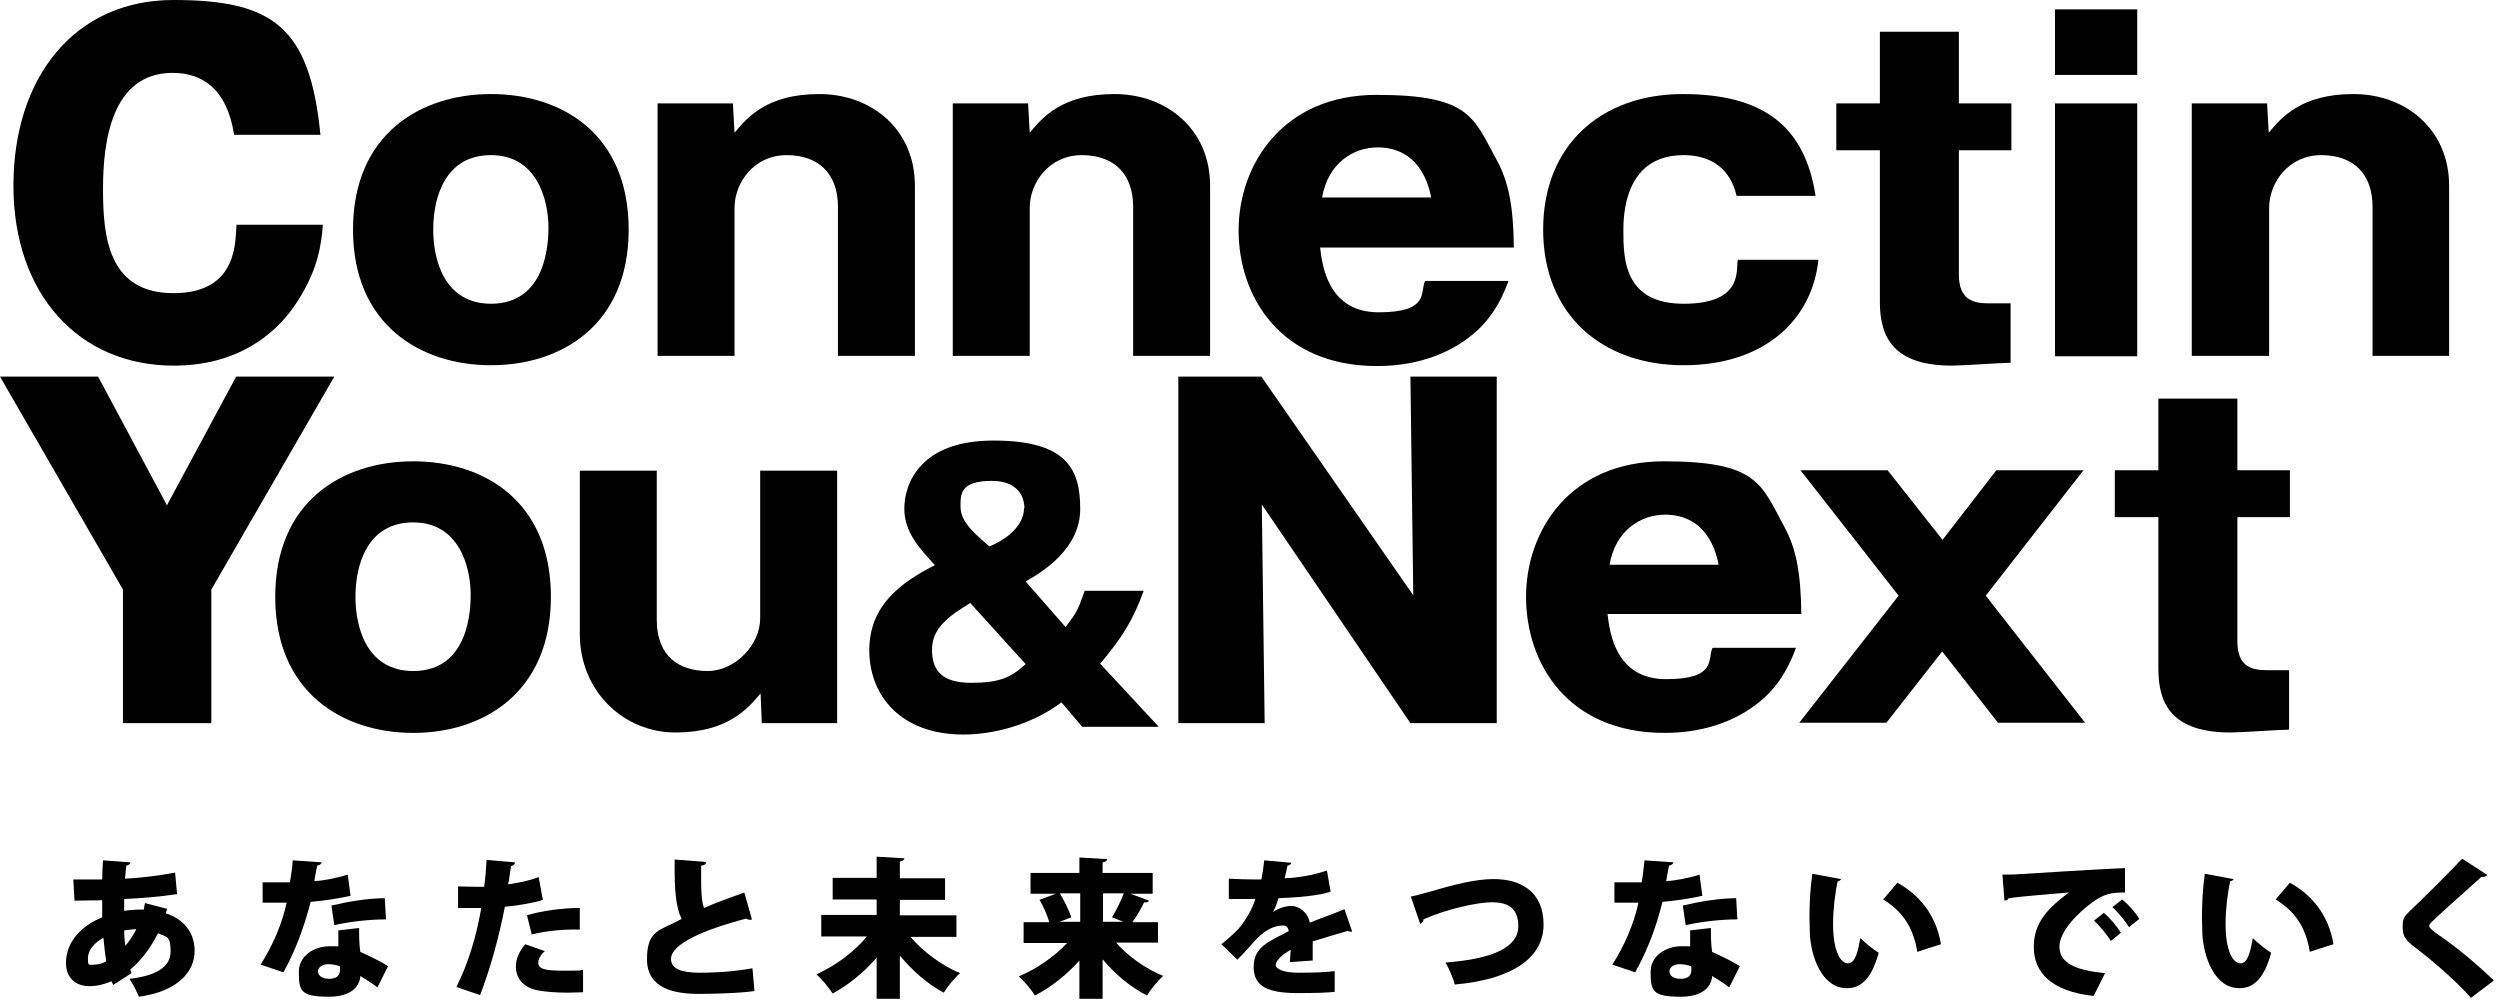 <?xml version="1.0" encoding="UTF-8"?>
<svg xmlns="http://www.w3.org/2000/svg" version="1.1" viewBox="0 0 614 246">
  <!-- Generator: Adobe Illustrator 28.6.0, SVG Export Plug-In . SVG Version: 1.2.0 Build 709)  -->
  <g>
    <g id="_レイヤー_1" data-name="レイヤー_1">
      <g id="_下地">
        <g>
          <g>
            <path d="M57.5,33.1c-1.8-11.5-8-15.2-15.1-15.2-15,0-17.1,16.9-17.1,28.4s1.1,25.7,17.3,25.7,15.1-13.3,15.5-16.8h21.2c-.4,4.8-1.1,11.4-7.1,20.1-4.9,7-14.1,14.5-29.5,14.5-23.4,0-39.4-17.6-39.4-44.2S18.3,0,42.6,0s33.5,6.5,36.1,33.1h-21.2,0Z"/>
            <path d="M154.4,56.4c0,23.4-16.5,33.3-33.8,33.3s-33.9-9.9-33.9-33.3,16.5-33.3,33.9-33.3,33.8,9.8,33.8,33.3ZM120.6,74.6c13.7,0,14.1-15.2,14.1-18.7,0-6.8-2.8-17.8-14.1-17.8s-14.2,10.4-14.2,18.3,3,18.2,14.2,18.2Z"/>
            <path d="M180,25.4l.4,7.2c3.1-3.7,7.9-9.5,20.8-9.5s23.5,8.7,23.5,22.5v41.8h-18.9v-36.6c0-8.1-4.7-12.7-12.6-12.7s-12.8,6.6-12.8,13v36.3h-18.9V25.4h18.5Z"/>
            <path d="M252.5,25.4l.4,7.2c3.1-3.7,7.9-9.5,20.8-9.5s23.5,8.7,23.5,22.5v41.8h-18.9v-36.6c0-8.1-4.7-12.7-12.6-12.7s-12.8,6.6-12.8,13v36.3h-18.9V25.4h18.5Z"/>
            <path d="M324.2,60.6c.5,4.3,1.8,16.1,14.4,16.1s10.1-5,11.4-7.7h20.5c-1.2,3.1-3,7.7-7.5,12-5.6,5.2-13.9,8.9-24.8,8.9-23.8,0-34-17.2-34-33.3s10.8-33.3,33.9-33.3,23.8,5.6,29.6,16.2c2.8,5.2,4,11.1,4.1,21.3h-47.8,0ZM351.5,48.5c-2.1-10.6-8.9-12.3-13.1-12.3-6,0-12.2,3.8-13.7,12.3h26.8Z"/>
            <path d="M426.5,48.1c-1.5-6.6-6.2-10-13-10-12.8,0-14.8,11.4-14.8,18.3s0,18.2,14.8,18.2,12.8-8.4,13.3-10.8h19.8c-1.5,14.6-13.1,25.9-33.1,25.9s-34.5-12.4-34.5-33.3,14.4-33.3,34.3-33.3,30,8,32.6,25h-19.4,0Z"/>
            <path d="M481.1,37v30.4c0,5.9,3.1,7.1,7.2,7.1h5.5v14.6c-2,0-12,.7-14.3.7-14.4,0-17.8-6.9-17.8-15.6v-37.3h-10.7v-11.5h10.7V7.8h19.4v17.6h12.9v11.5h-12.9Z"/>
            <path d="M524.9,18.4h-20.2V2.3h20.2v16.1ZM524.9,87.5h-20.2V25.4h20.2v62Z"/>
            <path d="M556.8,25.4l.4,7.2c3.1-3.7,7.9-9.5,20.8-9.5s23.5,8.7,23.5,22.5v41.8h-18.8v-36.6c0-8.1-4.7-12.7-12.6-12.7s-12.8,6.6-12.8,13v36.3h-19V25.4h18.5,0Z"/>
            <path d="M52.1,177.6h-21.9v-32.8L0,92.5h24.1l16.9,31.6,17-31.6h24.1l-30.2,52.3s0,32.8,0,32.8Z"/>
            <path d="M135.3,146.6c0,23.4-16.5,33.4-33.8,33.4s-33.9-9.9-33.9-33.4,16.5-33.3,33.9-33.3,33.8,9.8,33.8,33.3ZM101.5,164.8c13.7,0,14.1-15.2,14.1-18.7,0-6.8-2.8-17.8-14.1-17.8s-14.2,10.4-14.2,18.3,3,18.2,14.2,18.2Z"/>
            <path d="M187.1,177.6l-.3-7.3c-3.1,3.7-8.1,9.6-20.9,9.6s-23.5-10.2-23.5-24.2v-40.1h18.9v36.6c0,9.2,5.7,12.6,12.5,12.6s12.9-6.5,12.9-12.9v-36.3h18.9v62h-18.5,0Z"/>
            <path d="M284.5,178.5h-18.7l-5.1-6c-8.1,6-17.5,7.9-24.1,7.9-15.5,0-23.1-9.7-23.1-20.7s7.7-16.6,16.1-20.9c-3.7-4.1-7.5-8-7.5-13.9s3.7-16.7,21.9-16.7,21.3,7.2,21.3,16.8-8.9,15.3-13.4,17.8l9.8,11.2c2.9-3.8,3-4.1,4.7-8.9h14.5c-2.7,7.4-5.4,11.6-10.7,17.9l14.3,15.4h0ZM238.3,148.1c-5.6,3.4-9.4,6.3-9.4,11.5s2.6,8.1,9.6,8.1,9.8-1.3,13.4-4.6l-13.6-15h0ZM251.6,124.8c0-1.1-.3-6.7-8-6.7s-7.7,3.2-7.7,6.2,1.7,5.4,7.1,9.9c3.8-1.5,8.5-4.9,8.5-9.4h0Z"/>
            <path d="M346.4,177.6l-36.5-53.7.7,53.7h-21.2v-85.1h20.4l37.3,53.7-.7-53.7h21.2v85.1h-21.2,0Z"/>
            <path d="M394.8,150.7c.5,4.3,1.8,16.1,14.4,16.1s10.1-5,11.4-7.7h20.5c-1.2,3.1-3,7.7-7.5,12-5.6,5.2-13.9,8.9-24.8,8.9-23.8,0-34-17.1-34-33.4s10.8-33.3,33.9-33.3,23.8,5.6,29.6,16.2c2.8,5.2,4,11.1,4.1,21.3h-47.8,0ZM422.1,138.7c-2.1-10.6-8.9-12.3-13.1-12.3-6,0-12.2,3.8-13.7,12.3h26.8Z"/>
            <path d="M477,132.7l13.3-17.2h21.4l-24,30.8,24.4,31.2h-21.4l-13.7-17.5-13.7,17.5h-21.4l24.4-31.2-24.1-30.8h21.4l13.5,17.1h0Z"/>
            <path d="M549.5,127.1v30.4c0,5.9,3.1,7.1,7.2,7.1h5.5v14.6c-2,0-12,.7-14.3.7-14.4,0-17.8-6.9-17.8-15.6v-37.3h-10.7v-11.5h10.7v-17.6h19.4v17.6h12.9v11.5h-12.9Z"/>
          </g>
          <g>
            <path d="M43.5,219.6c-4.1.6-8.5,1-13,1.2,0,.9,0,1.9,0,2.9.7-.1,2.9-.4,4.8-.3.1-.6.2-1.1.3-1.6l5.4,1.4c0,.4-.2.7-.3,1.1,4,1.3,7.1,4.3,7.1,9.3s-4.1,9.9-13.7,11.2c-.4-1.1-1.5-3.2-2.3-4.4,6.1-.7,10.1-2.7,10.1-6.7s-1-3.5-3.1-4.5c-1.7,3.4-4,6.6-6.8,8.9l.3.9-4.5,2.9-.4-.9c-1.7.7-3.5,1.2-5.4,1.2-3.6,0-5.8-2.2-5.8-5.7,0-5.1,3.7-9.1,8.9-11.2,0-1.4,0-2.8,0-4.2-2.2,0-4.6.1-6.2.1h-.6l-.3-5.2c1.6,0,4.6,0,7.1,0,0-1.5.1-3.2.2-4.7l6.7.5c0,.4-.4.7-1,.8-.1.9-.2,2.2-.3,3.2,4-.2,8.1-.7,12.3-1.5l.5,5.4h0ZM26.1,236.1c-.3-1.8-.5-3.8-.7-5.8-2.3,1.3-3.8,3.1-3.8,5s0,1.7,1.8,1.6c.8,0,1.8-.3,2.7-.8h0ZM33.5,228.2c-1,0-2.6.3-3,.3,0,1.3.1,2.6.3,3.8,1-1.2,1.9-2.6,2.7-4.1Z"/>
            <path d="M79,211.8c-.1.4-.5.7-1.1.8-.2,1.1-.6,2.9-.7,3.8,2.2-.1,5.8-.8,8.2-1.6l.7,5.2c-3,.7-6.5,1.2-9.8,1.5-1.7,6.5-3.8,12.1-6.7,17.3l-5.6-1.9c2.9-4.5,5.3-10,6.4-15.2h-5.9v-5h6.7c.3-1.7.6-3.6.7-5.4l7.2.5h0ZM88.2,227.9c0,1.9,0,4,.3,5.9,1.8.8,5,2.3,6.8,3.5l-2.6,5.2c-1.1-.9-3.1-2.1-4.2-2.8,0,.9-.6,5.1-7.7,5.1s-7.4-1.5-7.4-6.2c0-3.8,3.7-6.2,7.5-6.2s1.5,0,2.2.1c0-1,0-2.6,0-4l5.2-.6h0ZM83.4,237.3c-.7-.3-2-.5-2.7-.5-1.6,0-2.6.8-2.6,1.8,0,1,1,1.8,2.8,1.8s2.6-.9,2.6-2.1v-.9h0ZM94.8,225.8c-3.9,0-8.5.5-12.7,1.4l-.7-4.8c4.2-1,9.1-1.8,13.1-1.8l.3,5.2Z"/>
            <path d="M133.4,221c-2.6.8-6.1,1.4-9.4,1.7-1.4,7.3-3.7,15.6-6.1,21.7l-5.8-2c2.9-5.8,4.9-12.4,6.1-19.4-.5,0-3,0-3.6,0s-1.5,0-2.1,0v-5.3c1.1,0,3,.1,4.7.1s1.1,0,1.7,0c.3-2,.5-4.5.6-6.6l7,.6c0,.4-.4.8-1,.9-.2,1.2-.4,3.2-.7,4.5,2.6-.4,5.3-.9,7.5-1.8l1,5.5h0ZM143.1,243.7c-1,0-2.3.1-3.7.1-2.6,0-5.5-.2-7.5-.6-3.6-.8-5.2-3.1-5.2-5.8,0-1.8.8-3.8,2.3-5.5l4.8,1.7c-1.1,1-1.6,2-1.6,2.8,0,1.6,1.6,2,6.3,2s3.3,0,4.7-.2v5.5c-.1,0-.1,0-.1,0ZM129.4,224.8c3.6-1.1,8.7-1.8,13-1.8v5.3c-3.8-.1-8.2.3-11.8,1.2l-1.2-4.8h0Z"/>
            <path d="M184.6,225.9c-.1,0-.2,0-.4,0-.3,0-.7-.1-.9-.3-11.1,2.9-18.5,6.4-18.5,9.9,0,2.4,2.4,3.4,7.1,3.4s9.2-.4,12.9-1.1l.5,5.6c-4,.6-11.4.7-13.6.7-5.9,0-12.8-1.2-12.8-8.5s3.2-7,8.5-9.9c-1.4-2.9-1.8-6.9-1.7-14.6l7.7.6c0,.6-.4.8-1.2.9,0,1.2,0,2.3,0,3.3,0,3,.1,5.4.7,7.1,2.9-1.3,6.3-2.5,9.9-3.8l1.8,6.3h0Z"/>
            <path d="M234.8,230.1h-11.2c3.1,3.6,7.6,7,12.2,8.9-1.3,1.1-3.1,3.3-4,4.8-4-2.1-7.7-5.4-10.8-9.1v10.6h-5.7v-10.1c-3.1,3.6-6.9,6.7-10.8,8.8-.9-1.4-2.7-3.6-4-4.7,4.7-2.1,9.4-5.6,12.4-9.3h-11.2v-5.3h13.6v-3.8h-10.8v-5.3h10.8v-5.2l6.8.4c0,.4-.4.7-1.1.8v4.1h11.1v5.3h-11.1v3.8h13.9v5.3h0Z"/>
            <path d="M284.6,231.5h-10.5c3,3.4,7.2,6.4,11.6,8.2-1.3,1.1-3.1,3.3-4,4.8-4.1-2.1-7.8-5.2-10.9-8.9v9.7h-5.7v-9.4c-3.1,3.5-6.9,6.5-10.9,8.6-.9-1.4-2.7-3.6-4-4.7,4.4-1.8,8.8-4.9,11.9-8.2h-10.7v-5.1h6.3c-.5-1.7-1.4-3.9-2.4-5.5l4-1.5h-6.2v-5.1h12v-3.8l6.8.4c0,.4-.4.7-1.1.8v2.6h12.3v5.1h-5.5l4.6,1.7c-.2.4-.7.5-1.2.4-.7,1.5-1.8,3.4-2.9,4.9h6.3v5.1h0ZM265.2,219.4h-4.9c1.1,1.9,2.3,4.2,2.8,5.9l-2.9,1.1h5.1v-7h0ZM273.1,225.3c1-1.6,2.2-4,2.9-5.9h-5.1v7h5l-2.8-1.1h0Z"/>
            <path d="M331.9,228.8c-.1,0-.2,0-.3,0-.2,0-.4,0-.5-.2-2.7.8-6.2,1.8-8.7,2.6,0,.7,0,1.4,0,2.2s0,1.6,0,2.5l-5.6.4c.1-1.1.1-2.1.2-3-2.3,1.2-3.7,2.8-3.7,3.7s1.8,1.9,5.5,1.9,6.8-.1,9-.4v5.1c-1.7.2-4.8.3-9.1.3-7.1,0-10.8-1.5-10.8-6.4s3.6-6.2,8.6-8.8c0-.5-.4-1.4-1.3-1.4-2.3,0-4.8,1.1-7.6,4.4-.8.9-2.1,2.4-3.7,4l-3.9-3.8c1.3-1.1,3-2.5,4.1-3.7,1.6-1.8,3.5-4.9,4.2-7.4-1.3,0-2,0-3.7,0s-2,0-2.8,0v-5c1.9.1,4.6.2,6.3.2h1.7c.3-1.5.5-2.9.7-4.7l6.6.6c0,.4-.4.6-.9.7-.2,1-.4,2.1-.7,3.1,3.1-.1,6.9-.7,10.4-1.9l.9,5.2c-3,1-7.9,1.4-12.8,1.6-.5,1.6-1,2.9-1.4,3.4h0c1.2-.8,2.9-1.5,4.6-1.5s3.9,1.4,4.5,4.1c2.7-1.1,5.9-2.2,8.5-3.3l1.9,5.5h0Z"/>
            <path d="M346.4,220.2c1.2-.2,2.3-.5,4.4-1.1,6.1-1.8,11.6-3.2,16-3.2,6.5,0,12.3,2.9,12.3,11.2s-8,13.5-21.8,14.7c-.3-1.2-1.4-4-2.3-5.4,12-.9,17.9-3.9,17.9-8.9s-3.2-5.9-6.6-5.9-11.2,1.7-16.7,4.2c0,.6-.4.9-.8,1.1l-2.3-6.7h0Z"/>
            <path d="M411,211.8c-.1.4-.5.7-1.1.8-.2,1.1-.5,2.9-.7,3.8,2.2-.1,5.8-.8,8.2-1.6l.7,5.2c-3,.7-6.5,1.2-9.8,1.5-1.6,6.5-3.8,12.1-6.7,17.3l-5.6-1.9c2.9-4.5,5.3-10,6.4-15.2h-5.9v-5h6.7c.3-1.7.5-3.6.7-5.4l7.2.5h0ZM420.2,227.9c0,1.9,0,4,.3,5.9,1.8.8,5,2.3,6.8,3.5l-2.6,5.2c-1.1-.9-3.1-2.1-4.2-2.8,0,.9-.6,5.1-7.7,5.1s-7.4-1.5-7.4-6.2c0-3.8,3.7-6.2,7.5-6.2s1.5,0,2.2.1c0-1,0-2.6,0-4l5.2-.6h0ZM415.3,237.3c-.7-.3-2-.5-2.7-.5-1.6,0-2.6.8-2.6,1.8,0,1,1,1.8,2.8,1.8s2.6-.9,2.6-2.1v-.9h0ZM426.7,225.8c-3.9,0-8.5.5-12.7,1.4l-.7-4.8c4.2-1,9-1.8,13.1-1.8l.3,5.2h0Z"/>
            <path d="M452.2,215.8c0,.3-.5.6-.9.7-.6,2.9-1.1,6.9-1.1,10.4,0,6.7,1.8,9.7,3.7,9.7s2.5-3.6,3-6.2c1.1,1.1,3.3,2.9,4.5,3.6-1.7,6.2-4.2,8.7-7.8,8.7-6.2,0-8.8-7.8-9.1-13.3,0-1.3-.1-2.7-.1-4.1,0-3.4.2-7.1.7-10.7l7,1.3h0ZM470.9,233.8c-1.1-6.7-4.1-10.2-8.4-12.9l3.5-4.1c5.1,2.8,9.5,7.7,10.7,15.1l-5.9,1.9h0Z"/>
            <path d="M491.8,214.8c1.1,0,3,0,4-.1,4.7-.3,19.2-1.2,26.1-1.5v6c-3.4,0-5.1.3-8,2.4-3.3,2.4-8.1,7-8.1,10.9s3.7,5.8,11.2,6.5l-2.8,5.6c-10.4-1.1-14.7-5.8-14.7-12s3.7-9.7,8.6-13.4c-4.8.4-12.2,1-14.8,1.4,0,.3-.6.6-1,.6l-.5-6.4h0ZM516.7,224.2c1.5,1.2,3.3,3.4,4.2,4.9l-2.5,2c-.7-1.3-2.9-3.9-4.1-5l2.4-1.9h0ZM521.2,220.9c1.6,1.3,3.3,3.2,4.2,4.8l-2.5,2c-.8-1.3-2.8-3.8-4.1-4.9l2.4-1.9h0Z"/>
            <path d="M548.6,215.8c0,.3-.5.6-.9.7-.6,2.9-1.1,6.9-1.1,10.4,0,6.7,1.8,9.7,3.7,9.7s2.5-3.6,3-6.2c1.1,1.1,3.3,2.9,4.5,3.6-1.7,6.2-4.2,8.7-7.8,8.7-6.2,0-8.8-7.8-9.1-13.3,0-1.3-.1-2.7-.1-4.1,0-3.4.2-7.1.7-10.7l7,1.3h0ZM567.3,233.8c-1.1-6.7-4.1-10.2-8.4-12.9l3.5-4.1c5.1,2.8,9.5,7.7,10.7,15.1l-5.9,1.9h0Z"/>
            <path d="M606.9,245.1c-2.9-3.3-8.2-8.2-14-12.6-2.4-1.8-2.8-2.9-2.8-4.9s.3-2.4,1.6-3.7c3.8-3.6,10.5-10.3,13-13l6.2,4c-.4.4-.9.5-1.5.5-3.2,2.9-8.1,7.2-11.1,10-.8.8-1.7,1.5-1.7,2s1,1.3,2.3,2.2c4.3,2.9,9.3,7.1,13.6,11.2l-5.8,4.4h0Z"/>
          </g>
        </g>
      </g>
    </g>
  </g>
</svg>